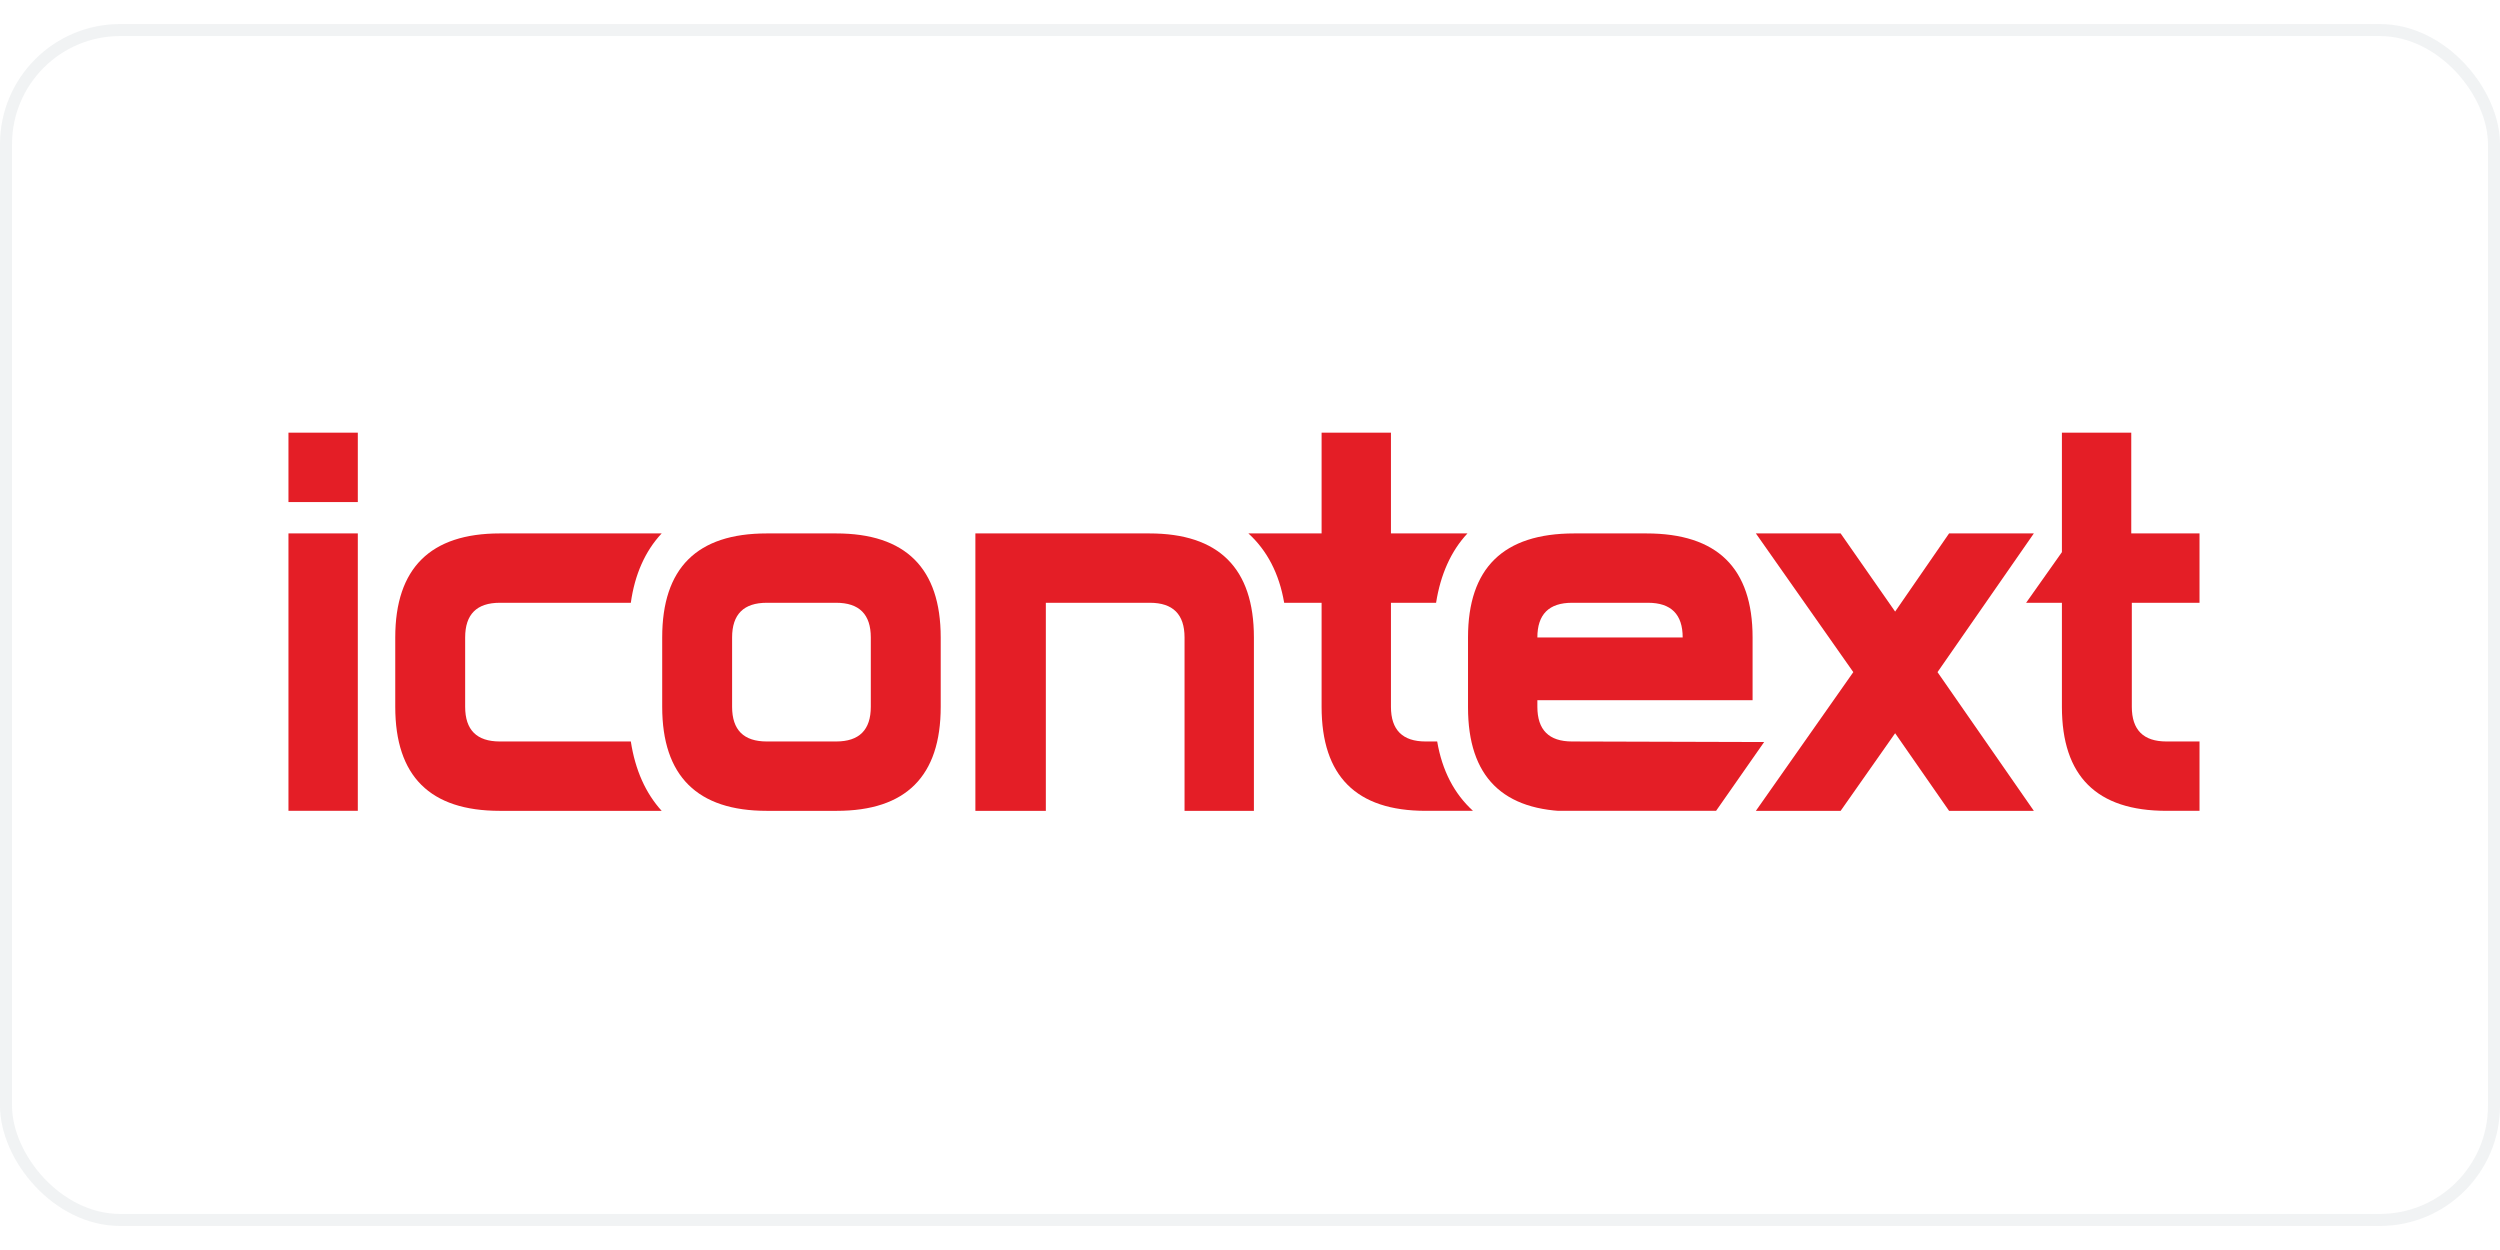 <?xml version="1.0"?>
<svg xmlns="http://www.w3.org/2000/svg" width="300" height="150" viewBox="0 0 208 100" fill="none">
<rect x="0.5" y="0.5" width="207" height="99" rx="9.5" stroke="#BAC6CA" stroke-opacity="0.2"/>
<g clip-path="url(#clip0_505_3203)">
<path d="M29.77 34H24V39.77H29.77V34Z" fill="#E41E26"/>
<path d="M29.77 42.381H24V65.462H29.77V42.381Z" fill="#E41E26"/>
<path d="M78.267 56.806C78.267 62.576 75.382 65.462 69.612 65.462H63.796C58.026 65.462 55.095 62.576 55.095 56.806V51.036C55.095 45.266 57.98 42.381 63.796 42.381H69.566C75.336 42.381 78.267 45.266 78.267 51.036V56.806ZM72.451 56.806V51.036C72.451 49.113 71.489 48.151 69.566 48.151H63.796C61.872 48.151 60.911 49.113 60.911 51.036V56.806C60.911 58.73 61.872 59.691 63.796 59.691H69.566C71.489 59.691 72.451 58.73 72.451 56.806Z" fill="#E41E26"/>
<path d="M52.485 59.691H41.586C39.662 59.691 38.701 58.73 38.701 56.806V51.036C38.701 49.113 39.662 48.151 41.586 48.151H52.485C52.806 45.816 53.676 43.846 55.05 42.381H41.586C35.816 42.381 32.885 45.266 32.885 51.036V56.806C32.885 62.576 35.77 65.462 41.586 65.462H55.05C53.721 63.996 52.851 62.073 52.485 59.691Z" fill="#E41E26"/>
<path d="M81.152 65.462V42.381H95.624C101.394 42.381 104.325 45.266 104.325 51.036V65.462H98.554V51.036C98.554 49.113 97.593 48.151 95.669 48.151H87.014V65.462H81.152Z" fill="#E41E26"/>
<path d="M169.215 42.381H162.163L157.675 48.884L153.141 42.381H146.089L154.195 53.921L146.089 65.462H153.141L157.675 59.004L162.163 65.462H169.215L161.201 53.921L169.215 42.381Z" fill="#E41E26"/>
<path d="M118.612 59.691C116.689 59.691 115.727 58.729 115.727 56.806V48.151H119.482C119.849 45.815 120.719 43.846 122.093 42.38H115.727V34H109.957V42.38H103.866C105.423 43.8 106.431 45.724 106.843 48.151H109.957V56.806C109.957 62.576 112.842 65.461 118.612 65.461H122.551C120.994 64.041 119.986 62.118 119.574 59.691H118.612Z" fill="#E41E26"/>
<path d="M183 48.151V42.38H177.321V34H171.551V43.938L168.574 48.151H171.551V56.806C171.551 62.576 174.436 65.461 180.252 65.461H183.045V59.691H180.252C178.329 59.691 177.367 58.729 177.367 56.806V48.151H183Z" fill="#E41E26"/>
<path d="M130.794 59.691C128.871 59.691 127.909 58.73 127.909 56.806V56.257H145.815V51.036C145.815 45.266 142.884 42.381 136.976 42.381H130.977C125.07 42.381 122.139 45.266 122.139 51.036V56.303V56.852C122.139 62.622 125.024 65.507 130.84 65.507H142.746L146.776 59.737L130.794 59.691ZM130.794 48.151H137.114C139.037 48.151 139.999 49.113 139.999 51.036H127.909C127.909 49.113 128.871 48.151 130.794 48.151Z" fill="#E41E26"/>
</g>
<defs>
<clipPath id="clip0_505_3203">
<rect width="159" height="31.461" fill="white" transform="translate(24 34)"/>
</clipPath>
</defs>
</svg>
